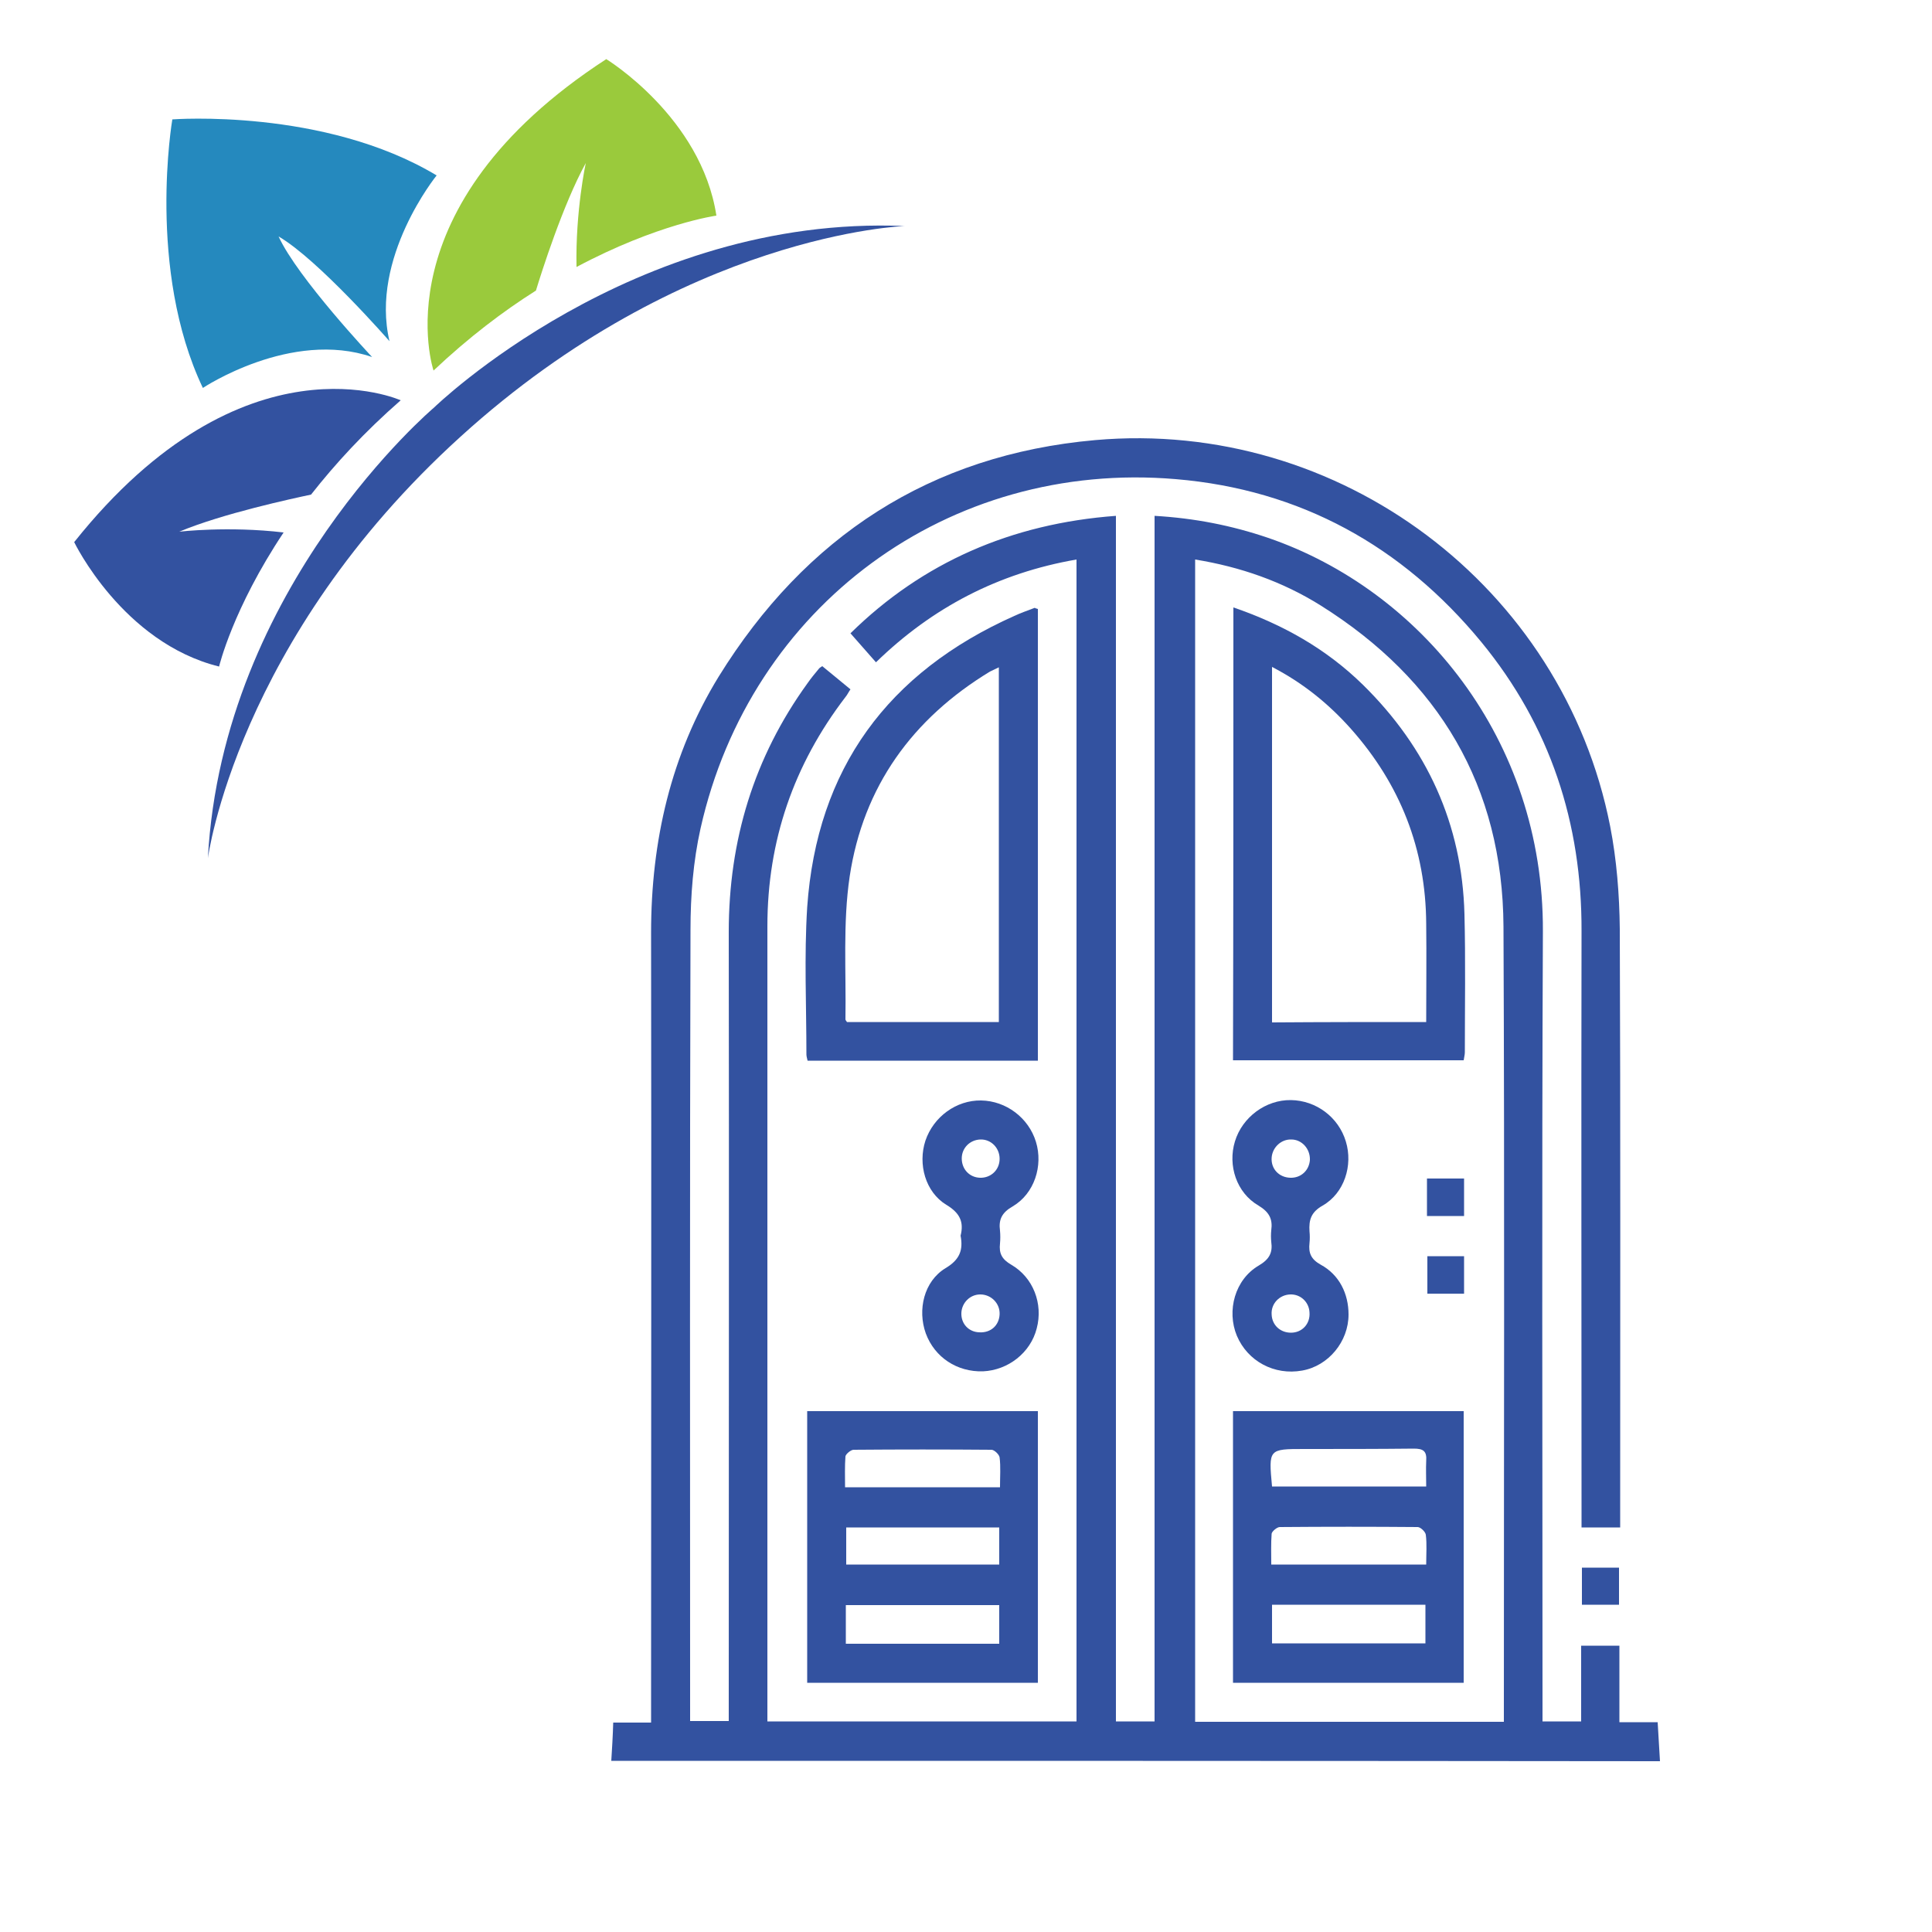 <?xml version="1.0" encoding="utf-8"?>
<!-- Generator: Adobe Illustrator 25.3.1, SVG Export Plug-In . SVG Version: 6.00 Build 0)  -->
<svg version="1.1" id="Livello_1" xmlns="http://www.w3.org/2000/svg" xmlns:xlink="http://www.w3.org/1999/xlink" x="0px" y="0px"
	 viewBox="0 0 500 500" style="enable-background:new 0 0 500 500;" xml:space="preserve">
<style type="text/css">
	.st0{fill:#9ACA3C;}
	.st1{fill:#3352A0;}
	.st2{fill:#2589BE;}
</style>
<g>
	<g>
		<path class="st0" d="M156.9,15.3c-59.1,38.4-44.7,80.6-44.7,80.6c9.1-8.6,18.1-15.4,26.5-20.7c1.4-4.6,7-22.3,12.9-33
			c0,0-2.7,12.4-2.4,26.9c21-11.2,36.2-13.3,36.2-13.3C181.5,30.3,156.9,15.3,156.9,15.3z"/>
	</g>
	<g>
		<path class="st1" d="M19.2,140.3c43.9-55.1,84.5-36.7,84.5-36.7c-9.4,8.2-17,16.5-23.2,24.4c-4.7,1-22.9,4.9-34.1,9.6
			c0,0,12.6-1.5,27,0.2c-13.2,19.8-16.7,34.7-16.7,34.7C31.7,166.3,19.2,140.3,19.2,140.3z"/>
	</g>
	<path class="st2" d="M44.6,30.9c0,0-6.7,38.8,7.9,69.5c0,0,22.8-15.2,43.8-8c0,0-19.3-20.5-24.2-31.2c10.2,5.9,28.7,27.1,28.7,27.1
		c-5.1-21.6,12.2-42.9,12.2-42.9C83.9,27.9,44.6,30.9,44.6,30.9z"/>
	<path class="st1" d="M112.3,105.5c0,0-54.7,46.2-58.5,116.6c0,0,7.4-56.5,65.4-109.1c57.9-52.6,114.9-54.5,114.9-54.5
		C163.6,55.5,112.3,105.5,112.3,105.5z"/>
</g>
<g>
	<path class="st1" d="M158.2,455.7c0.2-3.2,0.4-6.4,0.5-9.9c3.1,0,6.2,0,9.8,0c0-1.8,0-3.3,0-4.8c0-66.5,0.1-133.1,0-199.6
		c0-23.7,5.1-46.1,17.5-66.3c22.4-36.2,54.7-57.4,97.4-61.2c63.3-5.6,121.1,37.9,133.3,99.9c1.7,8.7,2.4,17.7,2.5,26.6
		c0.2,50.5,0.1,101,0.1,151.4c0,1.1,0,2.2,0,3.5c-3.4,0-6.5,0-10,0c0-1.4,0-2.8,0-4.2c0-50-0.1-100.1,0-150.1
		c0.1-28-8.1-53.1-25.9-74.8c-20.5-24.9-46.9-39.5-79.1-42.2c-58.8-5-110.1,32.8-123,90.4c-1.9,8.5-2.6,17.4-2.6,26.2
		c-0.2,67.1-0.1,134.2-0.1,201.2c0,1.1,0,2.2,0,3.6c3.3,0,6.5,0,10,0c0-1.6,0-3.1,0-4.6c0-66.5,0.1-133.1,0-199.6
		c0-23.7,6.5-45.2,20.4-64.4c0.9-1.3,1.9-2.5,2.9-3.7c0.2-0.3,0.5-0.4,0.9-0.7c2.4,2,4.8,3.9,7.3,6c-0.5,0.7-0.8,1.4-1.3,2
		c-13.4,17.5-20.2,37.2-20.2,59.3c0,67.5,0,135.1,0,202.6c0,1,0,2,0,3.2c26.8,0,53.3,0,80,0c0-100.2,0-200.3,0-300.7
		c-20.2,3.5-37.3,12.4-51.9,26.6c-2.1-2.4-4.2-4.8-6.6-7.5c18.6-18.3,41.6-28.4,68.7-30.4c0,104.1,0,208,0,312c3.5,0,6.6,0,10,0
		c0-103.9,0-207.8,0-312c10.4,0.6,20,2.5,29.4,5.7c39.3,13.5,71.3,52,71.1,101.8c-0.3,66.5-0.1,133.1-0.1,199.6c0,1.6,0,3.1,0,4.9
		c3.4,0,6.5,0,10,0c0-6.6,0-13,0-19.6c3.4,0,6.4,0,9.9,0c0,6.5,0,13,0,19.8c3.5,0,6.6,0,9.9,0c0.2,3.6,0.4,6.8,0.6,10.1
		C339.1,455.7,248.6,455.7,158.2,455.7z M389.2,445.6c0-1.3,0-2.3,0-3.3c0-67.5,0.2-135-0.1-202.5c-0.2-36.3-16.7-63.9-47.3-83.1
		c-9.9-6.2-20.8-10-32.5-11.9c0,100.4,0,200.5,0,300.8C335.9,445.6,362.3,445.6,389.2,445.6z"/>
	<path class="st1" d="M208.9,365.2c20,0,39.7,0,59.7,0c0,23.5,0,46.8,0,70.3c-19.9,0-39.7,0-59.7,0
		C208.9,412.2,208.9,388.9,208.9,365.2z M218.9,425.4c13.4,0,26.5,0,39.7,0c0-3.5,0-6.6,0-10c-13.3,0-26.4,0-39.7,0
		C218.9,418.7,218.9,421.9,218.9,425.4z M258.8,384.9c0-2.8,0.2-5.3-0.1-7.7c-0.1-0.8-1.4-2-2.1-2c-11.9-0.1-23.8-0.1-35.7,0
		c-0.7,0-2,1.1-2.1,1.7c-0.2,2.6-0.1,5.3-0.1,8C232.2,384.9,245.3,384.9,258.8,384.9z M258.6,395.3c-13.3,0-26.4,0-39.6,0
		c0,3.3,0,6.4,0,9.6c13.4,0,26.4,0,39.6,0C258.6,401.6,258.6,398.5,258.6,395.3z"/>
	<path class="st1" d="M268.6,157.6c0,38.9,0,77.8,0,116.9c-19.9,0-39.7,0-59.6,0c-0.1-0.5-0.3-1.1-0.3-1.6c0-12.7-0.6-25.4,0.2-38.1
		c2.5-35.9,20.9-60.8,53.6-75.4c1.7-0.8,3.5-1.4,5.3-2.1C267.9,157.4,268.2,157.5,268.6,157.6z M258.5,264.5c0-30.6,0-61,0-91.8
		c-1,0.5-1.7,0.8-2.3,1.1c-20.1,12.2-32.8,29.8-36.3,53c-1.8,12.1-0.9,24.6-1.1,37c0,0.2,0.2,0.4,0.4,0.7
		C232.2,264.5,245.3,264.5,258.5,264.5z"/>
	<path class="st1" d="M248.6,319.8c0.9-3.6-0.2-5.9-3.7-8c-5.4-3.3-7.4-10.5-5.4-16.6c2.1-6.2,8-10.5,14.4-10.4
		c6.5,0.1,12.3,4.5,14.2,10.7c1.9,6.2-0.4,13.4-6,16.7c-2.8,1.6-3.7,3.4-3.3,6.3c0.1,1.1,0.1,2.2,0,3.3c-0.3,2.6,0.5,4.1,2.9,5.5
		c5.7,3.3,8.3,10.1,6.6,16.5c-1.6,6.3-7.4,10.8-13.9,11.1c-6.7,0.2-12.5-3.6-14.8-9.8c-2.2-6.1-0.5-13.5,5.1-16.9
		C248.4,326,249.3,323.5,248.6,319.8z M258.7,299.9c0-2.8-2.2-5.1-5-5c-2.7,0.1-4.8,2.2-4.8,4.9c0,2.8,2,4.9,4.7,5
		C256.4,304.9,258.7,302.8,258.7,299.9z M258.7,340.1c0.1-2.8-2.2-5.1-5-5.1c-2.7,0-4.8,2.2-4.9,4.8c-0.1,2.8,1.9,4.9,4.6,5
		C256.4,345,258.6,343,258.7,340.1z"/>
	<path class="st1" d="M409.4,405.7c3.5,0,6.5,0,9.6,0c0,3.2,0,6.3,0,9.6c-3.2,0-6.3,0-9.6,0C409.4,412.1,409.4,408.9,409.4,405.7z"
		/>
	<path class="st1" d="M319.1,435.5c0-23.6,0-46.8,0-70.3c19.9,0,39.7,0,59.7,0c0,23.3,0,46.7,0,70.3
		C359,435.5,339.2,435.5,319.1,435.5z M329.2,415.3c0,3.4,0,6.7,0,10c13.3,0,26.5,0,39.7,0c0-3.4,0-6.6,0-10
		C355.6,415.3,342.6,415.3,329.2,415.3z M329.2,384.7c13.4,0,26.5,0,39.9,0c0-2.4-0.1-4.5,0-6.6c0.2-2.6-0.8-3.2-3.2-3.2
		c-9.5,0.1-18.9,0.1-28.4,0.1C328.3,375,328.3,375,329.2,384.7z M369.1,404.9c0-2.8,0.2-5.3-0.1-7.7c-0.1-0.8-1.4-2-2.1-2
		c-11.9-0.1-23.8-0.1-35.7,0c-0.7,0-2,1.1-2.1,1.7c-0.2,2.6-0.1,5.2-0.1,8C342.5,404.9,355.6,404.9,369.1,404.9z"/>
	<path class="st1" d="M319.2,157.2c12.8,4.4,24,10.7,33.5,20c16.6,16.3,25.7,36.1,26.3,59.4c0.3,11.9,0.1,23.8,0.1,35.7
		c0,0.7-0.2,1.3-0.3,2.1c-19.9,0-39.6,0-59.7,0C319.2,235.5,319.2,196.6,319.2,157.2z M369.1,264.5c0-8.7,0.1-17.1,0-25.4
		c-0.1-19.3-6.7-36.1-19.5-50.5c-5.7-6.4-12.3-11.8-20.4-16c0,30.9,0,61.3,0,92C342.5,264.5,355.6,264.5,369.1,264.5z"/>
	<path class="st1" d="M349,340.2c0,7-5.2,13.3-12,14.5c-7.2,1.3-14.1-2.4-16.9-9c-2.7-6.5-0.5-14.6,5.7-18.2
		c2.7-1.6,3.6-3.3,3.2-6.1c-0.1-1-0.1-2,0-3c0.4-2.9-0.5-4.7-3.3-6.4c-5.7-3.3-8-10.4-6.1-16.6c1.9-6.3,8-10.8,14.5-10.7
		c6.5,0.1,12.3,4.4,14.2,10.7c1.9,6.2-0.4,13.4-6,16.6c-3,1.7-3.6,3.7-3.4,6.7c0.1,1,0.1,2,0,3c-0.3,2.6,0.4,4.2,2.9,5.6
		C346.6,329.9,349,334.8,349,340.2z M334.2,294.9c-2.6-0.1-4.9,2-5.1,4.7c-0.2,2.9,1.9,5.1,4.8,5.2c2.8,0.1,4.9-1.9,5.1-4.6
		C339.1,297.3,336.9,294.9,334.2,294.9z M333.9,335c-2.8,0.1-5,2.4-4.8,5.2c0.1,2.7,2.2,4.7,5,4.7c2.9,0,5-2.3,4.8-5.2
		C338.8,337,336.6,334.9,333.9,335z"/>
	<path class="st1" d="M378.9,314.7c-3.4,0-6.3,0-9.6,0c0-3.3,0-6.4,0-9.7c3.3,0,6.3,0,9.6,0C378.9,308.3,378.9,311.3,378.9,314.7z"
		/>
	<path class="st1" d="M378.9,334.8c-3.3,0-6.3,0-9.5,0c0-3.2,0-6.4,0-9.7c3.2,0,6.2,0,9.5,0C378.9,328.3,378.9,331.3,378.9,334.8z"
		/>
</g>
</svg>
